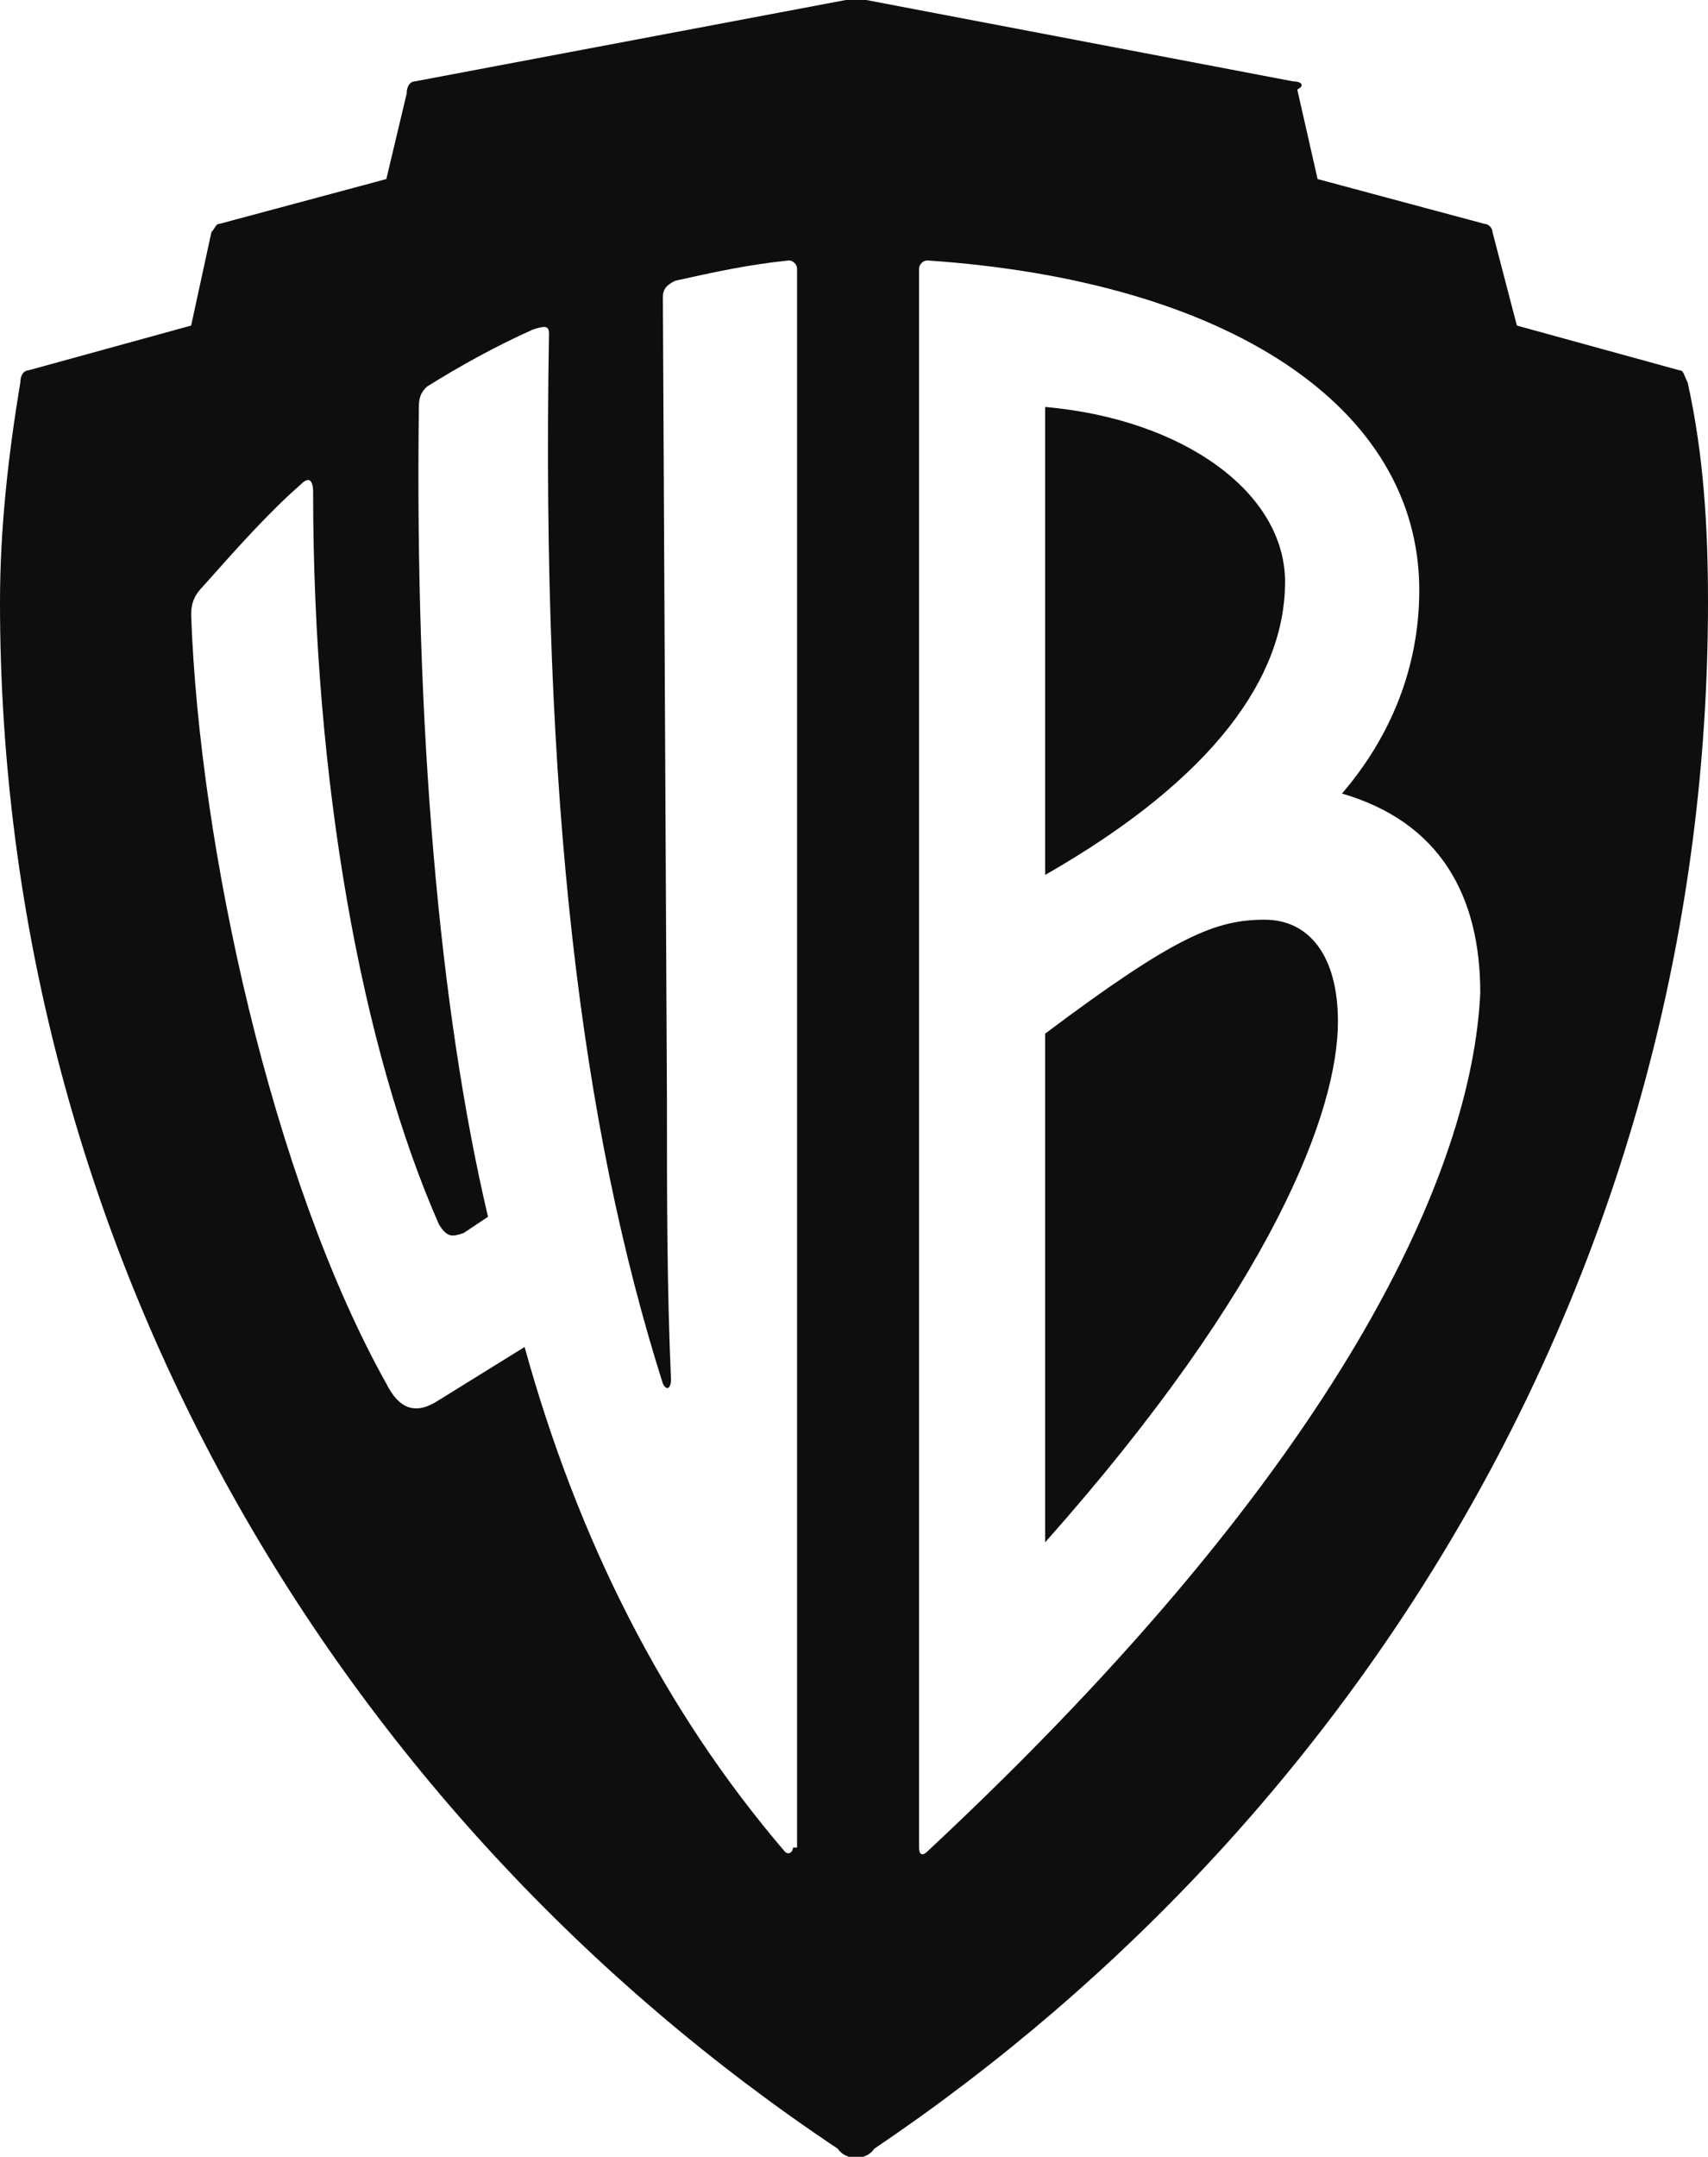 <svg version="1.1" id="Layer_1" xmlns:x="ns_extend;" xmlns:i="ns_ai;" xmlns:graph="ns_graphs;" xmlns="http://www.w3.org/2000/svg" xmlns:xlink="http://www.w3.org/1999/xlink" x="0px" y="0px" viewBox="0 0 42 53" style="enable-background:new 0 0 42 53;" xml:space="preserve">
 <style type="text/css">
  .st0{fill:#0E0E0E;}
 </style>
 <g>
  <g>
   <path class="st0" d="M31.1,22.6c-1.2,0-2.2,0.4-5.4,2.8v12.5c5.6-6.3,7.2-10.6,7.2-12.8C32.9,23.5,32.2,22.6,31.1,22.6L31.1,22.6z
			 M31.6,14.3c0-2.2-2.5-4-5.9-4.3v11.5C29.9,19.1,31.6,16.6,31.6,14.3L31.6,14.3z M41.5,9.4c-0.1-0.2-0.1-0.3-0.2-0.3l-4-1.1
			l-0.6-2.3c0-0.1-0.1-0.2-0.2-0.2l-4.1-1.1l-0.5-2.2C32.1,2.1,32,2,31.8,2L21.3,0c-0.2,0-0.4,0-0.5,0L10.2,2C10.1,2,10,2.1,10,2.3
			L9.5,4.4L5.4,5.5c-0.1,0-0.1,0.1-0.2,0.2L4.7,8l-4,1.1c-0.1,0-0.2,0.1-0.2,0.3C0.2,11.2,0,13,0,14.8c0,15.9,8.3,29.8,20.6,38
			c0.2,0.3,0.7,0.3,0.9,0C33.8,44.5,42,30.7,42,14.8C42,13,41.9,11.2,41.5,9.4L41.5,9.4z M19.5,45.4c0,0.1-0.1,0.2-0.2,0.1
			c-3-3.5-5.1-7.7-6.4-12.4l-2.1,1.3c-0.6,0.4-1,0.2-1.3-0.4c-2.8-5-4.6-13.2-4.8-18.9c0-0.3,0.1-0.5,0.3-0.7
			c0.8-0.9,1.6-1.8,2.4-2.5c0.2-0.2,0.3-0.1,0.3,0.2c0,7.1,1.2,13.7,3.1,18c0.2,0.3,0.3,0.3,0.6,0.2l0.6-0.4
			c-1.2-5.1-1.8-12-1.7-19.9c0-0.3,0.1-0.4,0.2-0.5c0.8-0.5,1.7-1,2.6-1.4C13.4,8,13.5,8,13.5,8.2c-0.2,11.5,0.8,19.5,2.8,25.8
			c0.1,0.2,0.2,0.1,0.2-0.1c-0.1-2.3-0.1-4.4-0.1-6.9L16.3,7.3c0-0.2,0.1-0.3,0.3-0.4c0.9-0.2,1.8-0.4,2.8-0.5
			c0.1,0,0.2,0.1,0.2,0.2V45.4L19.5,45.4z M22.8,45.5c-0.1,0.1-0.2,0.1-0.2-0.1V6.6c0-0.1,0.1-0.2,0.2-0.2
			c7.4,0.5,12.1,3.6,12.1,8.1c0,1.9-0.7,3.6-1.9,5c2.4,0.7,3.4,2.5,3.4,4.9C36.2,28.7,33.1,35.9,22.8,45.5L22.8,45.5z M22.8,45.5">
   </path>
  </g>
 </g>
</svg>